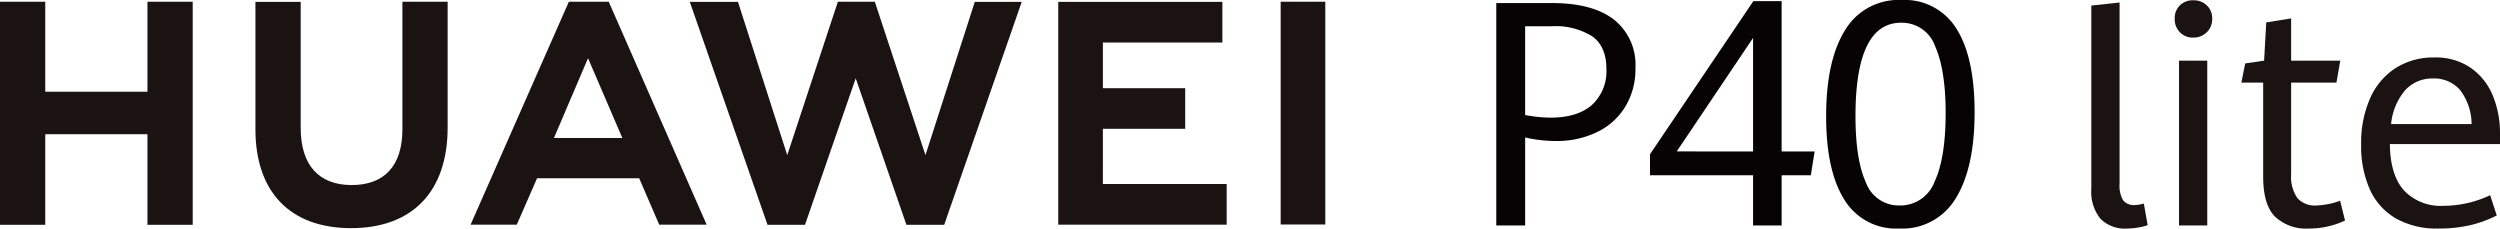 <svg xmlns="http://www.w3.org/2000/svg" width="373.57" height="34.148" viewBox="0 0 373.57 34.148">
  <g id="组_16" data-name="组 16" transform="translate(-257.457 -232.839)">
    <g id="组_1" data-name="组 1" transform="translate(-925.454)">
      <path id="路径_1" data-name="路径 1" d="M1204.944,246.545h-15.27V233.1h-6.763V266.43h6.763V252.894h15.27V266.43h6.762V233.1h-6.762Z" fill="#1a1311"/>
      <path id="路径_2" data-name="路径 2" d="M1243.04,252.176c0,5.42-2.691,8.314-7.576,8.314-4.914,0-7.621-2.976-7.621-8.544V233.119h-6.762v19.057c0,9.376,5.209,14.753,14.292,14.753,9.17,0,14.429-5.478,14.429-15.029V233.1h-6.762Z" fill="#1a1311"/>
      <path id="路径_3" data-name="路径 3" d="M1321.2,256.018l-7.568-22.924h-5.519l-7.567,22.924-7.362-22.9h-7.2L1297.6,266.43h5.6l7.579-21.886,7.577,21.886H1324l11.587-33.316h-7.013Z" fill="#1a1311"/>
      <path id="路径_4" data-name="路径 4" d="M1347.714,252.086h12.3v-6.071h-12.3v-6.822h17.855v-6.071h-24.526v33.287h25.169v-6.071h-18.5Z" fill="#1a1311"/>
      <rect id="矩形_1" data-name="矩形 1" width="6.671" height="33.287" transform="translate(1374.277 233.097)" fill="#1a1311"/>
      <path id="路径_5" data-name="路径 5" d="M1278.422,259.472l2.993,6.938h7.088l-14.63-33.311h-5.959L1253.23,266.41h6.9l3.036-6.938Zm-7.643-17.939,5.129,11.93h-10.225Z" fill="#1a1311"/>
    </g>
    <path id="路径_102" data-name="路径 102" d="M4.544-33.23H12.9q6.059,0,9.249,2.49a8.607,8.607,0,0,1,3.19,7.218,10.828,10.828,0,0,1-1.5,5.749,10.022,10.022,0,0,1-4.211,3.81,13.77,13.77,0,0,1-6.2,1.343,20.319,20.319,0,0,1-4.567-.528V0H4.544Zm8.078,17.12q4.085,0,6.231-1.916A6.784,6.784,0,0,0,21-23.362q0-3.374-2.1-4.888a10.337,10.337,0,0,0-6.093-1.515H8.858V-16.5A21.521,21.521,0,0,0,12.622-16.11ZM42.915-7.5h-15.4v-3.144l15.445-22.88h4.223v22.467h4.934L51.544-7.5h-4.36V0H42.915Zm0-3.557V-28.021L31.509-11.062ZM64.735.459a9.028,9.028,0,0,1-8.181-4.314Q53.834-8.17,53.834-16.317q0-8.308,2.811-12.84A9.294,9.294,0,0,1,65.1-33.689a9.068,9.068,0,0,1,8.2,4.28q2.719,4.28,2.719,12.473,0,8.308-2.8,12.852A9.3,9.3,0,0,1,64.735.459Zm.092-3.442a5.462,5.462,0,0,0,5.2-3.534q1.664-3.534,1.664-10.281,0-6.426-1.561-9.96a5.271,5.271,0,0,0-5.095-3.534q-6.816,0-6.816,13.953,0,6.495,1.561,9.926A5.239,5.239,0,0,0,64.827-2.983Z" transform="translate(476.499 266.528)" fill="#070203"/>
    <g id="组_2" data-name="组 2" transform="translate(-925.454)">
      <path id="路径_6" data-name="路径 6" d="M1496.767,265.518a6.454,6.454,0,0,1-1.354-4.5V233.67l4.223-.459v27.1a4.268,4.268,0,0,0,.527,2.455,2.083,2.083,0,0,0,1.79.712,5.44,5.44,0,0,0,1.308-.229l.574,3.235a7.862,7.862,0,0,1-1.515.367,10.628,10.628,0,0,1-1.606.138A5.1,5.1,0,0,1,1496.767,265.518Z" fill="#1a1311"/>
      <path id="路径_7" data-name="路径 7" d="M1508.654,237.668a2.773,2.773,0,0,1-.78-2.031,2.656,2.656,0,0,1,.78-2,2.75,2.75,0,0,1,2-.758,2.808,2.808,0,0,1,2.02.769,2.629,2.629,0,0,1,.8,1.985,2.71,2.71,0,0,1-.815,2.031,2.77,2.77,0,0,1-2.008.792A2.684,2.684,0,0,1,1508.654,237.668Zm-.137,4.236h4.222v24.624h-4.222Z" fill="#1a1311"/>
      <path id="路径_8" data-name="路径 8" d="M1522.849,265.2q-1.757-1.791-1.756-5.944V245.185h-3.259l.573-2.868,2.824-.413.321-5.715,3.718-.6V241.9h7.343l-.573,3.281h-6.77V258.84a5.636,5.636,0,0,0,.918,3.58,3.485,3.485,0,0,0,2.868,1.124,11.31,11.31,0,0,0,3.535-.711l.734,2.96a12.926,12.926,0,0,1-2.433.85,12.3,12.3,0,0,1-2.983.344A6.773,6.773,0,0,1,1522.849,265.2Z" fill="#1a1311"/>
      <path id="路径_9" data-name="路径 9" d="M1556.481,254.365h-16.455q.045,4.612,2.1,6.919a7.525,7.525,0,0,0,5.932,2.306,16.293,16.293,0,0,0,6.954-1.583l.987,3.03a18.265,18.265,0,0,1-3.936,1.445,20.572,20.572,0,0,1-4.831.505,12.364,12.364,0,0,1-6.277-1.491,9.491,9.491,0,0,1-3.9-4.3,15.789,15.789,0,0,1-1.32-6.758,16.372,16.372,0,0,1,1.377-7,10.227,10.227,0,0,1,3.844-4.475,10.517,10.517,0,0,1,5.681-1.538,9.248,9.248,0,0,1,5.518,1.584,9.369,9.369,0,0,1,3.271,4.165,14.7,14.7,0,0,1,1.056,5.612Zm-4.246-2.984a8.448,8.448,0,0,0-1.733-5.106,5.1,5.1,0,0,0-4.027-1.709,5.463,5.463,0,0,0-4.143,1.732,9.092,9.092,0,0,0-2.122,5.083Z" fill="#1a1311"/>
    </g>
  </g>
</svg>
